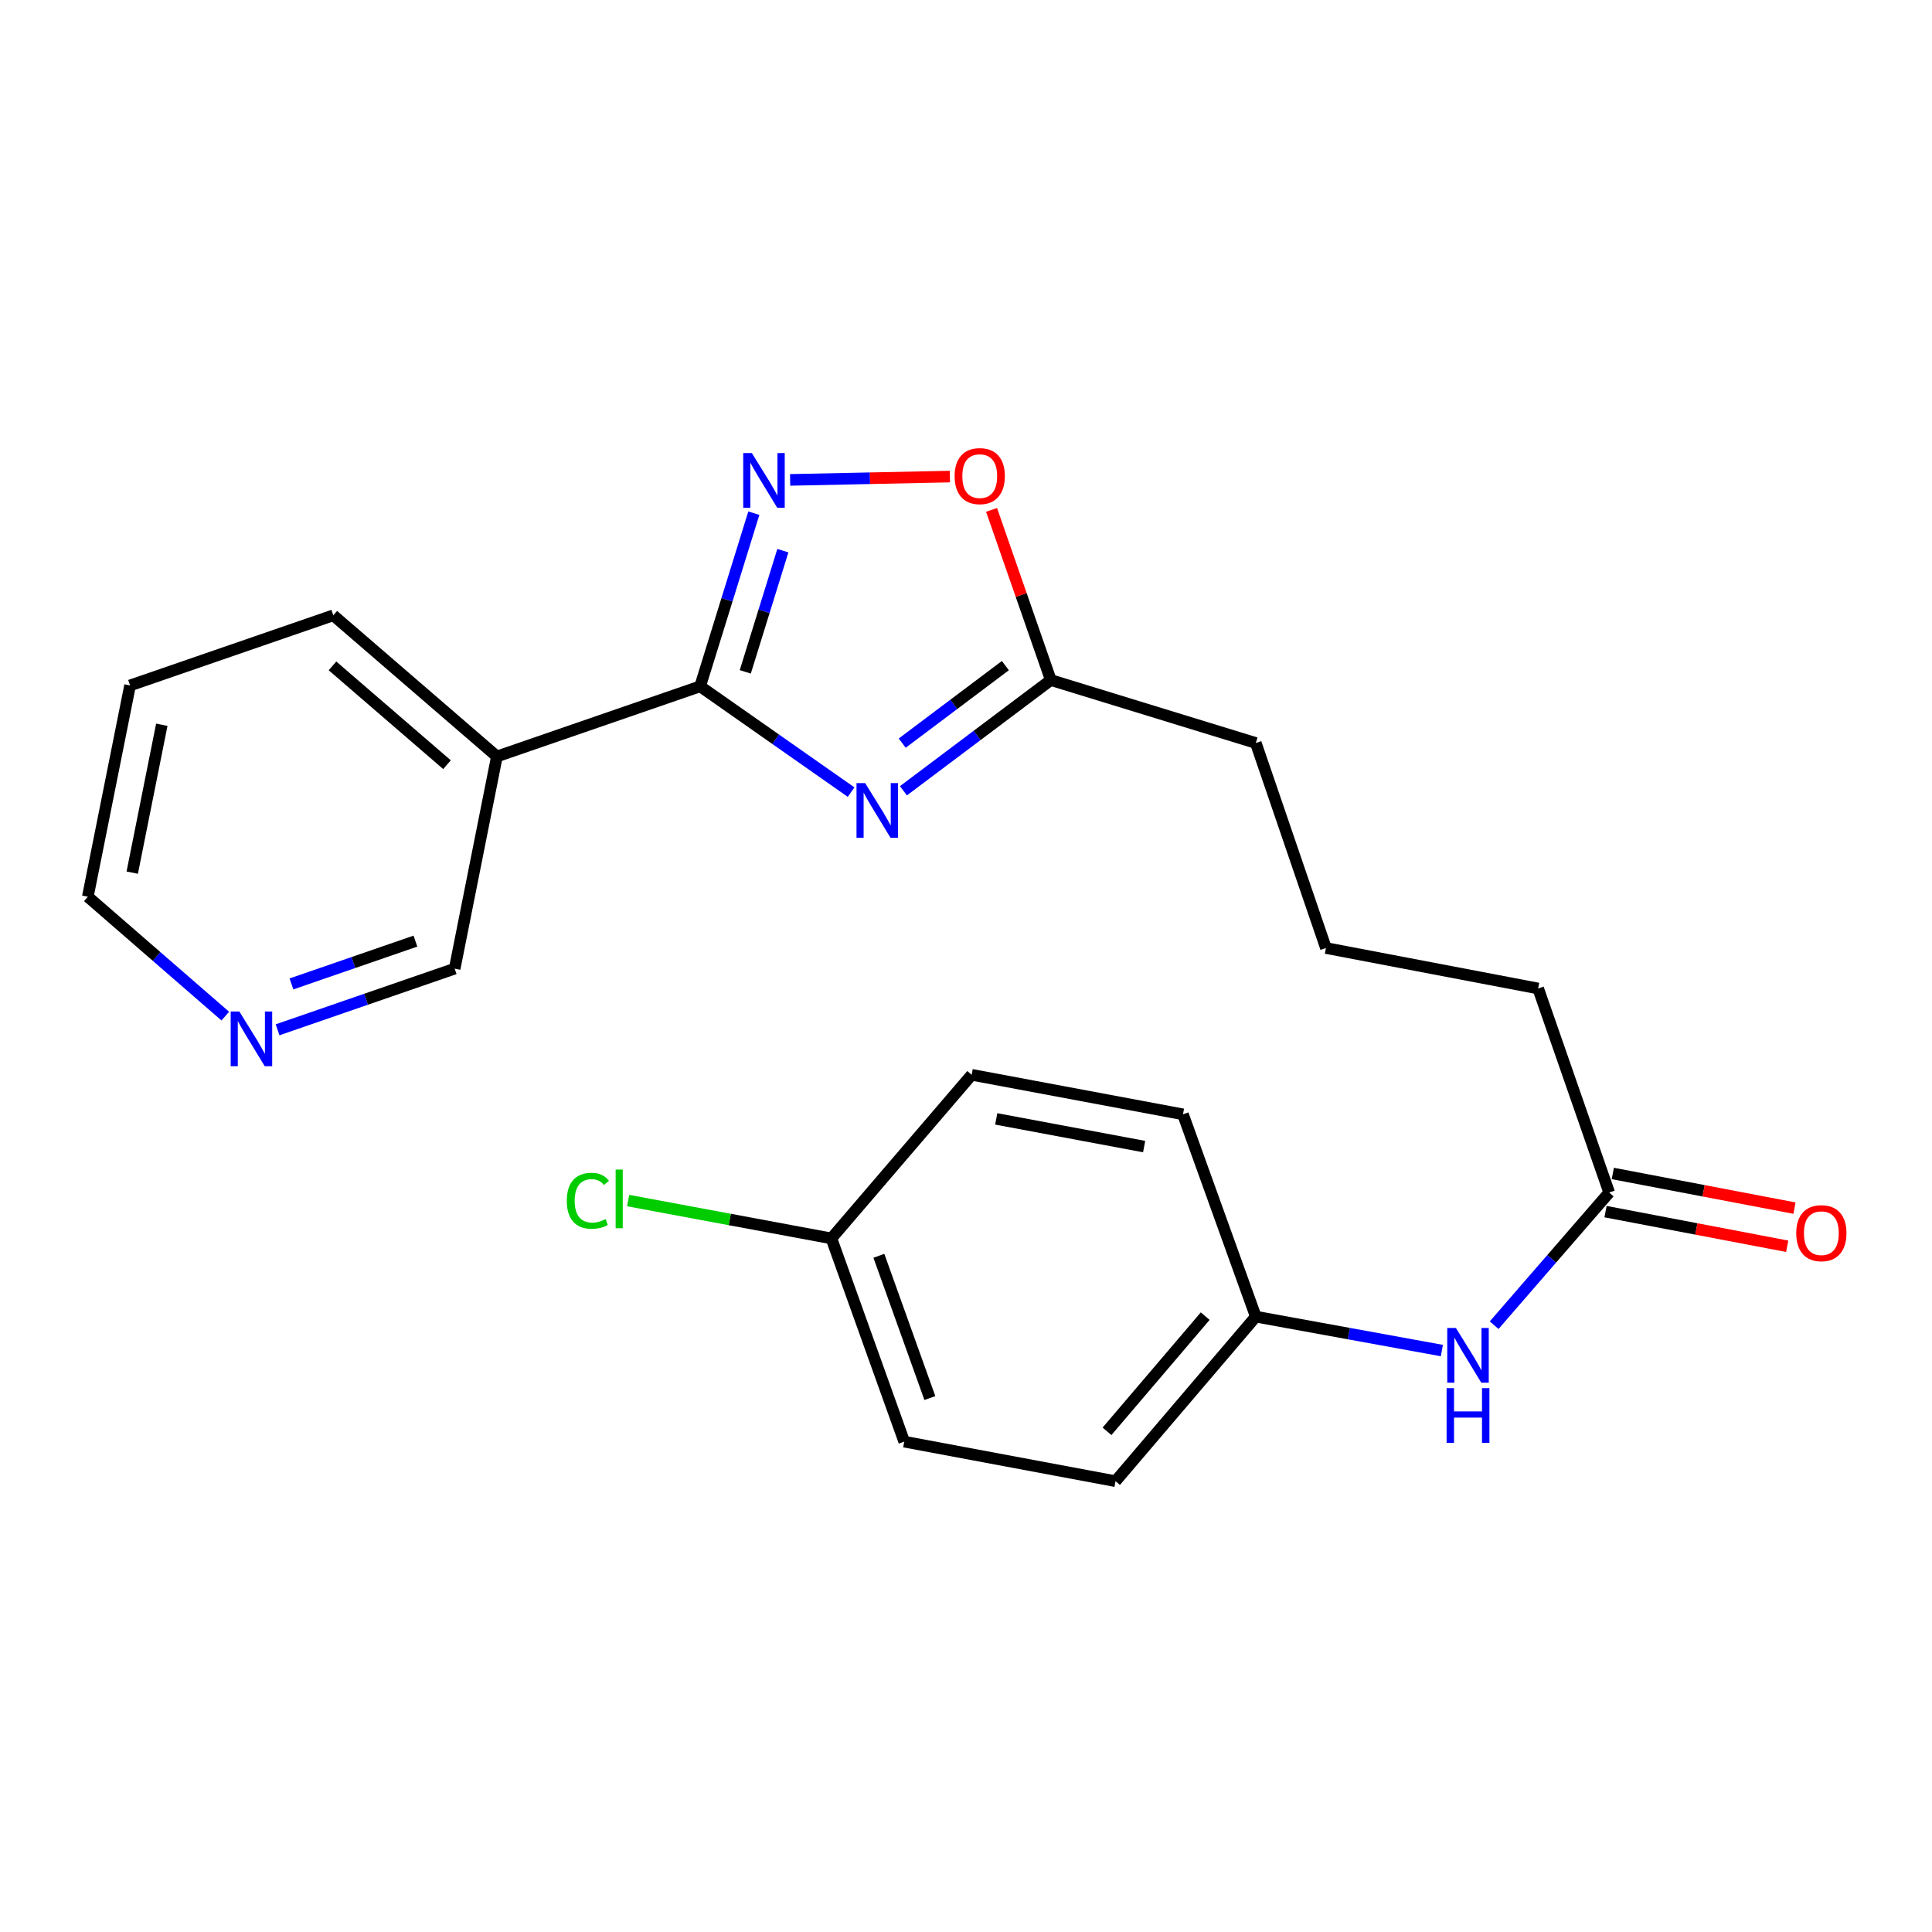 <?xml version='1.0' encoding='iso-8859-1'?>
<svg version='1.1' baseProfile='full'
              xmlns='http://www.w3.org/2000/svg'
                      xmlns:rdkit='http://www.rdkit.org/xml'
                      xmlns:xlink='http://www.w3.org/1999/xlink'
                  xml:space='preserve'
width='1000px' height='1000px' viewBox='0 0 1000 1000'>
<!-- END OF HEADER -->
<rect style='opacity:1.0;fill:#FFFFFF;stroke:none' width='1000' height='1000' x='0' y='0'> </rect>
<path class='bond-0' d='M 440.531,409.998 L 401.461,382.62' style='fill:none;fill-rule:evenodd;stroke:#0000FF;stroke-width:6px;stroke-linecap:butt;stroke-linejoin:miter;stroke-opacity:1' />
<path class='bond-0' d='M 401.461,382.62 L 362.391,355.243' style='fill:none;fill-rule:evenodd;stroke:#000000;stroke-width:6px;stroke-linecap:butt;stroke-linejoin:miter;stroke-opacity:1' />
<path class='bond-2' d='M 467.619,409.305 L 505.757,380.649' style='fill:none;fill-rule:evenodd;stroke:#0000FF;stroke-width:6px;stroke-linecap:butt;stroke-linejoin:miter;stroke-opacity:1' />
<path class='bond-2' d='M 505.757,380.649 L 543.896,351.993' style='fill:none;fill-rule:evenodd;stroke:#000000;stroke-width:6px;stroke-linecap:butt;stroke-linejoin:miter;stroke-opacity:1' />
<path class='bond-2' d='M 466.986,384.639 L 493.683,364.579' style='fill:none;fill-rule:evenodd;stroke:#0000FF;stroke-width:6px;stroke-linecap:butt;stroke-linejoin:miter;stroke-opacity:1' />
<path class='bond-2' d='M 493.683,364.579 L 520.38,344.52' style='fill:none;fill-rule:evenodd;stroke:#000000;stroke-width:6px;stroke-linecap:butt;stroke-linejoin:miter;stroke-opacity:1' />
<path class='bond-1' d='M 362.391,355.243 L 376.284,310.435' style='fill:none;fill-rule:evenodd;stroke:#000000;stroke-width:6px;stroke-linecap:butt;stroke-linejoin:miter;stroke-opacity:1' />
<path class='bond-1' d='M 376.284,310.435 L 390.178,265.627' style='fill:none;fill-rule:evenodd;stroke:#0000FF;stroke-width:6px;stroke-linecap:butt;stroke-linejoin:miter;stroke-opacity:1' />
<path class='bond-1' d='M 385.757,347.753 L 395.483,316.388' style='fill:none;fill-rule:evenodd;stroke:#000000;stroke-width:6px;stroke-linecap:butt;stroke-linejoin:miter;stroke-opacity:1' />
<path class='bond-1' d='M 395.483,316.388 L 405.208,285.022' style='fill:none;fill-rule:evenodd;stroke:#0000FF;stroke-width:6px;stroke-linecap:butt;stroke-linejoin:miter;stroke-opacity:1' />
<path class='bond-4' d='M 362.391,355.243 L 257.199,391.546' style='fill:none;fill-rule:evenodd;stroke:#000000;stroke-width:6px;stroke-linecap:butt;stroke-linejoin:miter;stroke-opacity:1' />
<path class='bond-23' d='M 408.966,248.396 L 450.312,247.536' style='fill:none;fill-rule:evenodd;stroke:#0000FF;stroke-width:6px;stroke-linecap:butt;stroke-linejoin:miter;stroke-opacity:1' />
<path class='bond-23' d='M 450.312,247.536 L 491.658,246.676' style='fill:none;fill-rule:evenodd;stroke:#FF0000;stroke-width:6px;stroke-linecap:butt;stroke-linejoin:miter;stroke-opacity:1' />
<path class='bond-3' d='M 543.896,351.993 L 528.561,307.952' style='fill:none;fill-rule:evenodd;stroke:#000000;stroke-width:6px;stroke-linecap:butt;stroke-linejoin:miter;stroke-opacity:1' />
<path class='bond-3' d='M 528.561,307.952 L 513.226,263.912' style='fill:none;fill-rule:evenodd;stroke:#FF0000;stroke-width:6px;stroke-linecap:butt;stroke-linejoin:miter;stroke-opacity:1' />
<path class='bond-17' d='M 543.896,351.993 L 650.003,384.578' style='fill:none;fill-rule:evenodd;stroke:#000000;stroke-width:6px;stroke-linecap:butt;stroke-linejoin:miter;stroke-opacity:1' />
<path class='bond-10' d='M 257.199,391.546 L 235.335,501.371' style='fill:none;fill-rule:evenodd;stroke:#000000;stroke-width:6px;stroke-linecap:butt;stroke-linejoin:miter;stroke-opacity:1' />
<path class='bond-18' d='M 257.199,391.546 L 172.522,318.481' style='fill:none;fill-rule:evenodd;stroke:#000000;stroke-width:6px;stroke-linecap:butt;stroke-linejoin:miter;stroke-opacity:1' />
<path class='bond-18' d='M 231.367,395.804 L 172.092,344.659' style='fill:none;fill-rule:evenodd;stroke:#000000;stroke-width:6px;stroke-linecap:butt;stroke-linejoin:miter;stroke-opacity:1' />
<path class='bond-5' d='M 832.904,617.26 L 796.143,511.645' style='fill:none;fill-rule:evenodd;stroke:#000000;stroke-width:6px;stroke-linecap:butt;stroke-linejoin:miter;stroke-opacity:1' />
<path class='bond-6' d='M 832.904,617.26 L 803.136,651.587' style='fill:none;fill-rule:evenodd;stroke:#000000;stroke-width:6px;stroke-linecap:butt;stroke-linejoin:miter;stroke-opacity:1' />
<path class='bond-6' d='M 803.136,651.587 L 773.367,685.914' style='fill:none;fill-rule:evenodd;stroke:#0000FF;stroke-width:6px;stroke-linecap:butt;stroke-linejoin:miter;stroke-opacity:1' />
<path class='bond-8' d='M 831.021,627.132 L 878.036,636.1' style='fill:none;fill-rule:evenodd;stroke:#000000;stroke-width:6px;stroke-linecap:butt;stroke-linejoin:miter;stroke-opacity:1' />
<path class='bond-8' d='M 878.036,636.1 L 925.051,645.068' style='fill:none;fill-rule:evenodd;stroke:#FF0000;stroke-width:6px;stroke-linecap:butt;stroke-linejoin:miter;stroke-opacity:1' />
<path class='bond-8' d='M 834.787,607.388 L 881.802,616.356' style='fill:none;fill-rule:evenodd;stroke:#000000;stroke-width:6px;stroke-linecap:butt;stroke-linejoin:miter;stroke-opacity:1' />
<path class='bond-8' d='M 881.802,616.356 L 928.817,625.324' style='fill:none;fill-rule:evenodd;stroke:#FF0000;stroke-width:6px;stroke-linecap:butt;stroke-linejoin:miter;stroke-opacity:1' />
<path class='bond-9' d='M 746.308,699.047 L 698.155,690.269' style='fill:none;fill-rule:evenodd;stroke:#0000FF;stroke-width:6px;stroke-linecap:butt;stroke-linejoin:miter;stroke-opacity:1' />
<path class='bond-9' d='M 698.155,690.269 L 650.003,681.492' style='fill:none;fill-rule:evenodd;stroke:#000000;stroke-width:6px;stroke-linecap:butt;stroke-linejoin:miter;stroke-opacity:1' />
<path class='bond-7' d='M 143.666,533.027 L 189.5,517.199' style='fill:none;fill-rule:evenodd;stroke:#0000FF;stroke-width:6px;stroke-linecap:butt;stroke-linejoin:miter;stroke-opacity:1' />
<path class='bond-7' d='M 189.5,517.199 L 235.335,501.371' style='fill:none;fill-rule:evenodd;stroke:#000000;stroke-width:6px;stroke-linecap:butt;stroke-linejoin:miter;stroke-opacity:1' />
<path class='bond-7' d='M 150.855,509.28 L 182.939,498.2' style='fill:none;fill-rule:evenodd;stroke:#0000FF;stroke-width:6px;stroke-linecap:butt;stroke-linejoin:miter;stroke-opacity:1' />
<path class='bond-7' d='M 182.939,498.2 L 215.023,487.12' style='fill:none;fill-rule:evenodd;stroke:#000000;stroke-width:6px;stroke-linecap:butt;stroke-linejoin:miter;stroke-opacity:1' />
<path class='bond-24' d='M 116.599,525.935 L 81.027,495.044' style='fill:none;fill-rule:evenodd;stroke:#0000FF;stroke-width:6px;stroke-linecap:butt;stroke-linejoin:miter;stroke-opacity:1' />
<path class='bond-24' d='M 81.027,495.044 L 45.455,464.152' style='fill:none;fill-rule:evenodd;stroke:#000000;stroke-width:6px;stroke-linecap:butt;stroke-linejoin:miter;stroke-opacity:1' />
<path class='bond-13' d='M 650.003,681.492 L 612.304,576.781' style='fill:none;fill-rule:evenodd;stroke:#000000;stroke-width:6px;stroke-linecap:butt;stroke-linejoin:miter;stroke-opacity:1' />
<path class='bond-14' d='M 650.003,681.492 L 577.396,766.661' style='fill:none;fill-rule:evenodd;stroke:#000000;stroke-width:6px;stroke-linecap:butt;stroke-linejoin:miter;stroke-opacity:1' />
<path class='bond-14' d='M 623.815,681.227 L 572.991,740.846' style='fill:none;fill-rule:evenodd;stroke:#000000;stroke-width:6px;stroke-linecap:butt;stroke-linejoin:miter;stroke-opacity:1' />
<path class='bond-11' d='M 430.329,641.001 L 468.029,746.192' style='fill:none;fill-rule:evenodd;stroke:#000000;stroke-width:6px;stroke-linecap:butt;stroke-linejoin:miter;stroke-opacity:1' />
<path class='bond-11' d='M 454.906,649.998 L 481.295,723.632' style='fill:none;fill-rule:evenodd;stroke:#000000;stroke-width:6px;stroke-linecap:butt;stroke-linejoin:miter;stroke-opacity:1' />
<path class='bond-12' d='M 430.329,641.001 L 377.728,631.204' style='fill:none;fill-rule:evenodd;stroke:#000000;stroke-width:6px;stroke-linecap:butt;stroke-linejoin:miter;stroke-opacity:1' />
<path class='bond-12' d='M 377.728,631.204 L 325.126,621.406' style='fill:none;fill-rule:evenodd;stroke:#00CC00;stroke-width:6px;stroke-linecap:butt;stroke-linejoin:miter;stroke-opacity:1' />
<path class='bond-25' d='M 430.329,641.001 L 502.936,556.312' style='fill:none;fill-rule:evenodd;stroke:#000000;stroke-width:6px;stroke-linecap:butt;stroke-linejoin:miter;stroke-opacity:1' />
<path class='bond-16' d='M 612.304,576.781 L 502.936,556.312' style='fill:none;fill-rule:evenodd;stroke:#000000;stroke-width:6px;stroke-linecap:butt;stroke-linejoin:miter;stroke-opacity:1' />
<path class='bond-16' d='M 592.201,593.468 L 515.643,579.139' style='fill:none;fill-rule:evenodd;stroke:#000000;stroke-width:6px;stroke-linecap:butt;stroke-linejoin:miter;stroke-opacity:1' />
<path class='bond-15' d='M 577.396,766.661 L 468.029,746.192' style='fill:none;fill-rule:evenodd;stroke:#000000;stroke-width:6px;stroke-linecap:butt;stroke-linejoin:miter;stroke-opacity:1' />
<path class='bond-20' d='M 650.003,384.578 L 686.306,490.696' style='fill:none;fill-rule:evenodd;stroke:#000000;stroke-width:6px;stroke-linecap:butt;stroke-linejoin:miter;stroke-opacity:1' />
<path class='bond-22' d='M 172.522,318.481 L 67.319,354.785' style='fill:none;fill-rule:evenodd;stroke:#000000;stroke-width:6px;stroke-linecap:butt;stroke-linejoin:miter;stroke-opacity:1' />
<path class='bond-19' d='M 796.143,511.645 L 686.306,490.696' style='fill:none;fill-rule:evenodd;stroke:#000000;stroke-width:6px;stroke-linecap:butt;stroke-linejoin:miter;stroke-opacity:1' />
<path class='bond-21' d='M 45.455,464.152 L 67.319,354.785' style='fill:none;fill-rule:evenodd;stroke:#000000;stroke-width:6px;stroke-linecap:butt;stroke-linejoin:miter;stroke-opacity:1' />
<path class='bond-21' d='M 68.445,451.688 L 83.75,375.13' style='fill:none;fill-rule:evenodd;stroke:#000000;stroke-width:6px;stroke-linecap:butt;stroke-linejoin:miter;stroke-opacity:1' />
<path  class='atom-0' d='M 447.81 405.325
L 457.09 420.325
Q 458.01 421.805, 459.49 424.485
Q 460.97 427.165, 461.05 427.325
L 461.05 405.325
L 464.81 405.325
L 464.81 433.645
L 460.93 433.645
L 450.97 417.245
Q 449.81 415.325, 448.57 413.125
Q 447.37 410.925, 447.01 410.245
L 447.01 433.645
L 443.33 433.645
L 443.33 405.325
L 447.81 405.325
' fill='#0000FF'/>
<path  class='atom-2' d='M 389.173 234.518
L 398.453 249.518
Q 399.373 250.998, 400.853 253.678
Q 402.333 256.358, 402.413 256.518
L 402.413 234.518
L 406.173 234.518
L 406.173 262.838
L 402.293 262.838
L 392.333 246.438
Q 391.173 244.518, 389.933 242.318
Q 388.733 240.118, 388.373 239.438
L 388.373 262.838
L 384.693 262.838
L 384.693 234.518
L 389.173 234.518
' fill='#0000FF'/>
<path  class='atom-4' d='M 494.112 246.435
Q 494.112 239.635, 497.472 235.835
Q 500.832 232.035, 507.112 232.035
Q 513.392 232.035, 516.752 235.835
Q 520.112 239.635, 520.112 246.435
Q 520.112 253.315, 516.712 257.235
Q 513.312 261.115, 507.112 261.115
Q 500.872 261.115, 497.472 257.235
Q 494.112 253.355, 494.112 246.435
M 507.112 257.915
Q 511.432 257.915, 513.752 255.035
Q 516.112 252.115, 516.112 246.435
Q 516.112 240.875, 513.752 238.075
Q 511.432 235.235, 507.112 235.235
Q 502.792 235.235, 500.432 238.035
Q 498.112 240.835, 498.112 246.435
Q 498.112 252.155, 500.432 255.035
Q 502.792 257.915, 507.112 257.915
' fill='#FF0000'/>
<path  class='atom-7' d='M 753.579 687.354
L 762.859 702.354
Q 763.779 703.834, 765.259 706.514
Q 766.739 709.194, 766.819 709.354
L 766.819 687.354
L 770.579 687.354
L 770.579 715.674
L 766.699 715.674
L 756.739 699.274
Q 755.579 697.354, 754.339 695.154
Q 753.139 692.954, 752.779 692.274
L 752.779 715.674
L 749.099 715.674
L 749.099 687.354
L 753.579 687.354
' fill='#0000FF'/>
<path  class='atom-7' d='M 748.759 718.506
L 752.599 718.506
L 752.599 730.546
L 767.079 730.546
L 767.079 718.506
L 770.919 718.506
L 770.919 746.826
L 767.079 746.826
L 767.079 733.746
L 752.599 733.746
L 752.599 746.826
L 748.759 746.826
L 748.759 718.506
' fill='#0000FF'/>
<path  class='atom-8' d='M 123.884 523.537
L 133.164 538.537
Q 134.084 540.017, 135.564 542.697
Q 137.044 545.377, 137.124 545.537
L 137.124 523.537
L 140.884 523.537
L 140.884 551.857
L 137.004 551.857
L 127.044 535.457
Q 125.884 533.537, 124.644 531.337
Q 123.444 529.137, 123.084 528.457
L 123.084 551.857
L 119.404 551.857
L 119.404 523.537
L 123.884 523.537
' fill='#0000FF'/>
<path  class='atom-9' d='M 929.729 638.289
Q 929.729 631.489, 933.089 627.689
Q 936.449 623.889, 942.729 623.889
Q 949.009 623.889, 952.369 627.689
Q 955.729 631.489, 955.729 638.289
Q 955.729 645.169, 952.329 649.089
Q 948.929 652.969, 942.729 652.969
Q 936.489 652.969, 933.089 649.089
Q 929.729 645.209, 929.729 638.289
M 942.729 649.769
Q 947.049 649.769, 949.369 646.889
Q 951.729 643.969, 951.729 638.289
Q 951.729 632.729, 949.369 629.929
Q 947.049 627.089, 942.729 627.089
Q 938.409 627.089, 936.049 629.889
Q 933.729 632.689, 933.729 638.289
Q 933.729 644.009, 936.049 646.889
Q 938.409 649.769, 942.729 649.769
' fill='#FF0000'/>
<path  class='atom-13' d='M 293.373 621.523
Q 293.373 614.483, 296.653 610.803
Q 299.973 607.083, 306.253 607.083
Q 312.093 607.083, 315.213 611.203
L 312.573 613.363
Q 310.293 610.363, 306.253 610.363
Q 301.973 610.363, 299.693 613.243
Q 297.453 616.083, 297.453 621.523
Q 297.453 627.123, 299.773 630.003
Q 302.133 632.883, 306.693 632.883
Q 309.813 632.883, 313.453 631.003
L 314.573 634.003
Q 313.093 634.963, 310.853 635.523
Q 308.613 636.083, 306.133 636.083
Q 299.973 636.083, 296.653 632.323
Q 293.373 628.563, 293.373 621.523
' fill='#00CC00'/>
<path  class='atom-13' d='M 318.653 605.363
L 322.333 605.363
L 322.333 635.723
L 318.653 635.723
L 318.653 605.363
' fill='#00CC00'/>
</svg>
